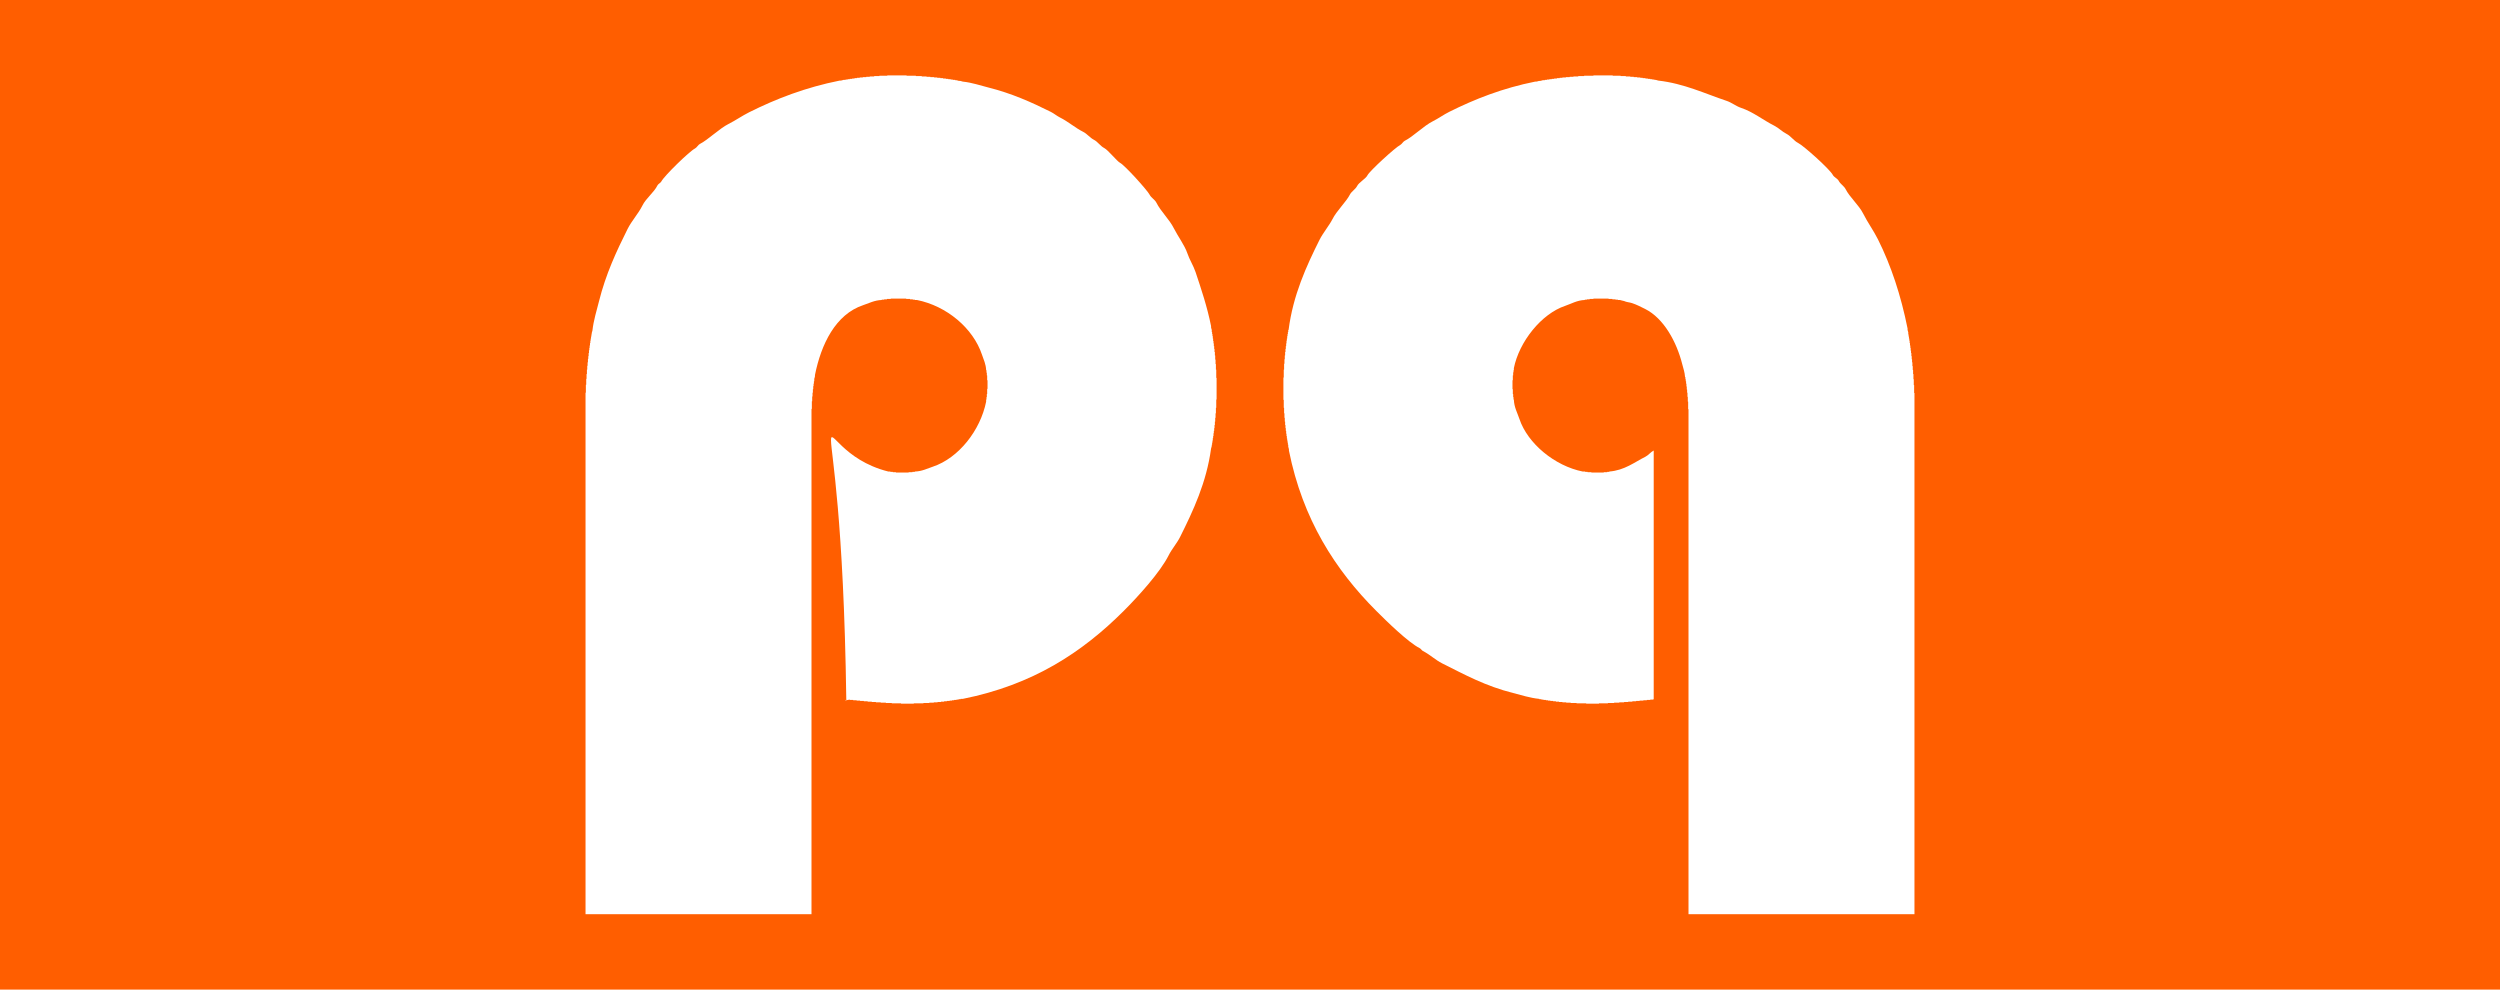 <?xml version="1.0" encoding="UTF-8" standalone="no"?>
<svg width="192px" height="76px" viewBox="0 0 192 76" version="1.1" xmlns="http://www.w3.org/2000/svg" xmlns:xlink="http://www.w3.org/1999/xlink" xmlns:sketch="http://www.bohemiancoding.com/sketch/ns">
    <!-- Generator: Sketch 3.2.2 (9983) - http://www.bohemiancoding.com/sketch -->
    <title>logo</title>
    <desc>Created with Sketch.</desc>
    <defs></defs>
    <g id="Page-2" stroke="none" stroke-width="1" fill="none" fill-rule="evenodd" sketch:type="MSPage">
        <g id="logo" sketch:type="MSLayerGroup">
            <rect id="Rectangle-2" fill="#FF5E00" sketch:type="MSShapeGroup" x="0" y="0" width="192" height="76"></rect>
            <g id="pq" transform="translate(44.969, 5.791)" fill="#FFFFFF" sketch:type="MSShapeGroup">
                <path d="M4.365,10 C4.654,9.418 5.243,9.012 5.529,8.439 C5.582,8.334 5.768,8.252 5.82,8.148 C6.031,7.726 7.985,5.822 8.413,5.608 C8.544,5.543 8.65,5.331 8.783,5.264 C9.383,4.964 10.299,4.07 10.979,3.73 C11.523,3.458 12.025,3.101 12.566,2.831 C14.655,1.786 16.911,0.919 19.524,0.397 C19.623,0.418 19.755,0.356 19.815,0.344 L19.973,0.344 L19.973,0.317 L20.132,0.317 L20.132,0.291 L20.291,0.291 L20.291,0.265 L20.476,0.265 L20.476,0.238 L20.661,0.238 L20.661,0.212 L20.846,0.212 L20.846,0.185 L21.058,0.185 L21.058,0.159 L21.296,0.159 L21.296,0.132 L21.561,0.132 L21.561,0.106 L21.825,0.106 L21.825,0.079 L22.169,0.079 L22.169,0.053 L22.566,0.053 L22.566,0.026 L23.174,0.026 L23.174,0 L24.656,0 L24.656,0.026 L25.37,0.026 L25.37,0.053 L25.82,0.053 L25.82,0.079 L26.19,0.079 L26.19,0.106 L26.481,0.106 L26.481,0.132 L26.772,0.132 L26.772,0.159 L27.01,0.159 L27.01,0.185 L27.248,0.185 L27.248,0.212 L27.46,0.212 L27.46,0.238 L27.672,0.238 L27.672,0.265 L27.857,0.265 L27.857,0.291 L28.042,0.291 L28.042,0.317 L28.201,0.317 L28.201,0.344 L28.386,0.344 L28.386,0.37 C28.485,0.35 28.617,0.411 28.677,0.423 C28.776,0.402 28.908,0.464 28.968,0.476 C29.674,0.548 30.306,0.771 30.926,0.926 C32.709,1.372 34.252,2.06 35.74,2.804 C35.968,2.918 36.203,3.115 36.428,3.227 C37.077,3.552 37.597,4.023 38.227,4.339 C38.521,4.486 38.74,4.793 39.047,4.947 C39.339,5.093 39.536,5.43 39.841,5.582 C40.129,5.726 40.822,6.601 41.058,6.719 C41.399,6.89 43.152,8.819 43.333,9.18 C43.437,9.387 43.731,9.552 43.835,9.762 C44.188,10.467 44.829,11.035 45.185,11.746 C45.474,12.325 46.021,13.063 46.216,13.651 C46.385,14.156 46.686,14.609 46.851,15.106 C47.292,16.429 47.743,17.765 48.042,19.259 C48.021,19.359 48.083,19.491 48.095,19.55 L48.095,19.709 L48.121,19.709 L48.121,19.867 L48.148,19.867 L48.148,20.026 L48.174,20.026 L48.174,20.211 L48.2,20.211 L48.2,20.397 L48.227,20.397 L48.227,20.582 L48.253,20.582 L48.253,20.793 L48.28,20.793 L48.28,21.005 L48.306,21.005 L48.306,21.243 L48.333,21.243 L48.333,21.508 L48.359,21.508 L48.359,21.825 L48.386,21.825 L48.386,22.169 L48.412,22.169 L48.412,22.592 L48.439,22.592 L48.439,23.227 L48.465,23.227 L48.465,24.894 L48.439,24.894 L48.439,25.529 L48.412,25.529 L48.412,25.952 L48.386,25.952 L48.386,26.296 L48.359,26.296 L48.359,26.587 L48.333,26.587 L48.333,26.852 L48.306,26.852 L48.306,27.09 L48.28,27.09 L48.28,27.301 L48.253,27.301 L48.253,27.486 L48.227,27.486 L48.227,27.698 L48.2,27.698 L48.2,27.857 L48.174,27.857 L48.174,28.042 L48.148,28.042 L48.148,28.201 L48.121,28.201 L48.121,28.359 L48.095,28.359 C48.115,28.459 48.054,28.591 48.042,28.65 C47.69,31.265 46.663,33.446 45.661,35.449 C45.419,35.934 45.024,36.379 44.788,36.851 C44.124,38.18 42.392,40.067 41.349,41.111 C38.132,44.327 34.348,46.807 28.968,47.883 L28.809,47.883 L28.809,47.909 L28.65,47.909 L28.65,47.936 L28.492,47.936 L28.492,47.962 L28.307,47.962 L28.307,47.989 L28.148,47.989 L28.148,48.015 L27.963,48.015 L27.963,48.042 L27.751,48.042 L27.751,48.068 L27.539,48.068 L27.539,48.095 L27.301,48.095 L27.301,48.121 L27.037,48.121 L27.037,48.148 L26.746,48.148 L26.746,48.174 L26.402,48.174 L26.402,48.2 L25.952,48.2 L25.952,48.227 L25.211,48.227 L25.211,48.253 L24.232,48.253 L24.232,48.227 L23.518,48.227 L23.518,48.2 L23.068,48.2 L23.068,48.174 L22.672,48.174 L22.672,48.148 L22.301,48.148 L22.301,48.121 L21.984,48.121 L21.984,48.095 L21.666,48.095 L21.666,48.068 L21.375,48.068 L21.375,48.042 L21.084,48.042 L21.084,48.015 L20.82,48.015 L20.82,47.989 L20.555,47.989 L20.555,47.962 L20.291,47.962 L20.291,47.936 C19.548,48.096 20.198,47.927 20.026,47.909 C19.63,20.033 16.215,28.663 23.254,30.423 L23.412,30.423 L23.412,30.449 L23.598,30.449 L23.598,30.476 L23.836,30.476 L23.836,30.502 L24.815,30.502 L24.815,30.476 L25.106,30.476 L25.106,30.449 L25.291,30.449 L25.291,30.423 C25.831,30.411 26.256,30.189 26.666,30.053 C28.658,29.389 30.325,27.26 30.767,25.053 L30.767,24.894 L30.793,24.894 L30.793,24.709 L30.82,24.709 L30.82,24.471 L30.846,24.471 L30.846,24.074 L30.873,24.074 L30.873,23.412 L30.846,23.412 L30.846,23.042 L30.82,23.042 L30.82,22.83 L30.793,22.83 L30.793,22.645 L30.767,22.645 C30.753,22.183 30.567,21.808 30.449,21.455 C29.764,19.399 27.723,17.703 25.449,17.248 L25.291,17.248 L25.291,17.222 L25.132,17.222 L25.132,17.196 L24.92,17.196 L24.92,17.169 L24.629,17.169 L24.629,17.143 L23.439,17.143 L23.439,17.169 L23.148,17.169 L23.148,17.196 L22.936,17.196 L22.936,17.222 L22.751,17.222 L22.751,17.248 C22.196,17.265 21.747,17.504 21.322,17.645 C19.197,18.354 18.091,20.653 17.619,23.016 C17.64,23.115 17.578,23.247 17.566,23.307 L17.566,23.492 L17.539,23.492 L17.539,23.677 L17.513,23.677 L17.513,23.862 L17.487,23.862 L17.487,24.1 L17.46,24.1 L17.46,24.365 L17.434,24.365 L17.434,24.656 L17.407,24.656 L17.407,25.026 L17.381,25.026 L17.381,25.608 L17.354,25.608 L17.354,64.417 L0,64.417 L0,24.365 L0.026,24.365 L0.026,23.756 L0.053,23.756 L0.053,23.307 L0.079,23.307 L0.079,22.936 L0.106,22.936 L0.106,22.592 L0.132,22.592 L0.132,22.301 L0.159,22.301 L0.159,22.037 L0.185,22.037 L0.185,21.772 L0.212,21.772 L0.212,21.561 L0.238,21.561 L0.238,21.322 L0.265,21.322 L0.265,21.111 L0.291,21.111 L0.291,20.926 L0.317,20.926 L0.317,20.74 L0.344,20.74 L0.344,20.555 L0.37,20.555 L0.37,20.37 L0.397,20.37 L0.397,20.211 L0.423,20.211 L0.423,20.053 L0.45,20.053 L0.45,19.894 L0.476,19.894 C0.455,19.794 0.517,19.662 0.529,19.603 C0.617,18.801 0.855,18.063 1.032,17.354 C1.554,15.265 2.366,13.521 3.227,11.799 C3.543,11.167 4.055,10.621 4.365,10 L4.365,10 Z" id="Shape"></path>
                <path d="M79.761,17.328 C79.663,17.317 79.527,17.265 79.443,17.248 L79.285,17.248 L79.285,17.222 L79.1,17.222 L79.1,17.196 L78.861,17.196 L78.861,17.169 L78.57,17.169 L78.57,17.143 L77.406,17.143 L77.406,17.169 L77.115,17.169 L77.115,17.196 L76.904,17.196 L76.904,17.222 L76.745,17.222 L76.745,17.248 C76.153,17.266 75.689,17.547 75.237,17.698 C73.412,18.307 71.702,20.453 71.295,22.486 L71.295,22.645 L71.269,22.645 L71.269,22.804 L71.242,22.804 L71.242,23.042 L71.216,23.042 L71.216,23.412 L71.19,23.412 L71.19,24.1 L71.216,24.1 L71.216,24.471 L71.242,24.471 L71.242,24.709 L71.269,24.709 L71.269,24.894 L71.295,24.894 C71.311,25.473 71.572,25.934 71.719,26.375 C72.357,28.29 74.457,29.997 76.586,30.423 L76.772,30.423 L76.772,30.449 L76.957,30.449 L76.957,30.476 L77.248,30.476 L77.248,30.502 L78.2,30.502 L78.2,30.476 L78.465,30.476 L78.465,30.449 L78.623,30.449 L78.623,30.423 C79.79,30.333 80.558,29.707 81.401,29.285 C81.626,29.173 81.804,28.925 82.036,28.809 L82.036,47.909 C81.992,47.883 82.018,47.927 82.01,47.936 L81.771,47.936 L81.771,47.962 L81.507,47.962 L81.507,47.989 L81.242,47.989 L81.242,48.015 L80.951,48.015 L80.951,48.042 L80.687,48.042 L80.687,48.068 L80.396,48.068 L80.396,48.095 L80.078,48.095 L80.078,48.121 L79.761,48.121 L79.761,48.148 L79.391,48.148 L79.391,48.174 L78.994,48.174 L78.994,48.2 L78.518,48.2 L78.518,48.227 L77.83,48.227 L77.83,48.253 L76.851,48.253 L76.851,48.227 L76.11,48.227 L76.11,48.2 L75.66,48.2 L75.66,48.174 L75.317,48.174 L75.317,48.148 L75.026,48.148 L75.026,48.121 L74.761,48.121 L74.761,48.095 L74.523,48.095 L74.523,48.068 L74.311,48.068 L74.311,48.042 L74.1,48.042 L74.1,48.015 L73.914,48.015 L73.914,47.989 L73.756,47.989 L73.756,47.962 L73.57,47.962 L73.57,47.936 L73.412,47.936 L73.412,47.909 L73.253,47.909 L73.253,47.883 C72.532,47.813 71.872,47.591 71.242,47.433 C69.124,46.904 67.524,46.024 65.793,45.158 C65.271,44.897 64.837,44.469 64.311,44.206 C64.234,44.167 64.151,44.033 64.073,43.994 C63.177,43.546 61.484,41.881 60.74,41.137 C57.571,37.969 55.076,34.085 54.02,28.809 C54.041,28.71 53.979,28.578 53.968,28.518 L53.968,28.359 L53.941,28.359 L53.941,28.201 L53.915,28.201 L53.915,28.042 L53.888,28.042 L53.888,27.883 L53.862,27.883 L53.862,27.698 L53.835,27.698 L53.835,27.513 L53.809,27.513 L53.809,27.301 L53.782,27.301 L53.782,27.09 L53.756,27.09 L53.756,26.852 L53.729,26.852 L53.729,26.587 L53.703,26.587 L53.703,26.296 L53.677,26.296 L53.677,25.952 L53.65,25.952 L53.65,25.529 L53.624,25.529 L53.624,24.92 L53.597,24.92 L53.597,23.201 L53.624,23.201 L53.624,22.592 L53.65,22.592 L53.65,22.143 L53.677,22.143 L53.677,21.799 L53.703,21.799 L53.703,21.508 L53.729,21.508 L53.729,21.243 L53.756,21.243 L53.756,21.005 L53.782,21.005 L53.782,20.793 L53.809,20.793 L53.809,20.582 L53.835,20.582 L53.835,20.37 L53.862,20.37 L53.862,20.211 L53.888,20.211 L53.888,20.026 L53.915,20.026 L53.915,19.867 L53.941,19.867 L53.941,19.709 L53.968,19.709 L53.968,19.55 L53.994,19.55 C54.335,16.88 55.358,14.652 56.375,12.619 C56.621,12.126 57.144,11.479 57.354,11.058 C57.688,10.39 58.431,9.697 58.703,9.153 C58.824,8.911 59.13,8.749 59.259,8.492 C59.399,8.211 59.918,7.941 60.052,7.672 C60.224,7.329 62.203,5.525 62.565,5.344 C62.687,5.283 62.787,5.087 62.909,5.026 C63.577,4.692 64.36,3.878 65.079,3.518 C65.509,3.303 65.899,3.016 66.322,2.804 C68.307,1.812 70.445,0.974 72.936,0.476 C73.035,0.497 73.167,0.435 73.227,0.423 C73.326,0.444 73.458,0.382 73.518,0.37 L73.676,0.37 L73.676,0.344 L73.835,0.344 L73.835,0.317 L74.02,0.317 L74.02,0.291 L74.205,0.291 L74.205,0.265 L74.391,0.265 L74.391,0.238 L74.602,0.238 L74.602,0.212 L74.814,0.212 L74.814,0.185 L75.026,0.185 L75.026,0.159 L75.29,0.159 L75.29,0.132 L75.581,0.132 L75.581,0.106 L75.872,0.106 L75.872,0.079 L76.242,0.079 L76.242,0.053 L76.692,0.053 L76.692,0.026 L77.406,0.026 L77.406,0 L78.888,0 L78.888,0.026 L79.496,0.026 L79.496,0.053 L79.893,0.053 L79.893,0.079 L80.237,0.079 L80.237,0.106 L80.502,0.106 L80.502,0.132 L80.766,0.132 L80.766,0.159 L81.004,0.159 L81.004,0.185 L81.189,0.185 L81.189,0.212 L81.401,0.212 L81.401,0.238 L81.586,0.238 L81.586,0.265 L81.771,0.265 L81.771,0.291 L81.93,0.291 L81.93,0.317 L82.089,0.317 L82.089,0.344 C82.189,0.323 82.32,0.385 82.38,0.397 C84.361,0.621 85.987,1.405 87.644,1.958 C88.01,2.08 88.372,2.368 88.729,2.487 C89.679,2.803 90.439,3.434 91.295,3.862 C91.628,4.029 91.904,4.325 92.248,4.497 C92.562,4.655 92.811,5.031 93.121,5.185 C93.561,5.405 95.585,7.23 95.792,7.645 C95.876,7.813 96.157,7.925 96.242,8.095 C96.366,8.343 96.655,8.497 96.771,8.73 C97.083,9.353 97.799,9.966 98.12,10.608 C98.459,11.286 98.916,11.909 99.258,12.592 C100.275,14.627 101.025,16.904 101.533,19.444 C101.512,19.544 101.574,19.676 101.586,19.735 L101.586,19.894 L101.612,19.894 L101.612,20.053 L101.639,20.053 L101.639,20.211 L101.665,20.211 L101.665,20.37 L101.692,20.37 L101.692,20.555 L101.718,20.555 L101.718,20.74 L101.745,20.74 L101.745,20.926 L101.771,20.926 L101.771,21.137 L101.798,21.137 L101.798,21.322 L101.824,21.322 L101.824,21.561 L101.851,21.561 L101.851,21.799 L101.877,21.799 L101.877,22.037 L101.903,22.037 L101.903,22.328 L101.93,22.328 L101.93,22.619 L101.956,22.619 L101.956,22.936 L101.983,22.936 L101.983,23.333 L102.009,23.333 L102.009,23.783 L102.036,23.783 L102.036,24.391 L102.062,24.391 L102.062,64.417 L84.708,64.417 L84.708,25.635 L84.681,25.635 L84.681,25.053 L84.655,25.053 L84.655,24.682 L84.629,24.682 L84.629,24.365 L84.602,24.365 L84.602,24.127 L84.576,24.127 L84.576,23.889 L84.549,23.889 L84.549,23.677 L84.523,23.677 L84.523,23.492 L84.496,23.492 L84.496,23.333 L84.47,23.333 L84.47,23.174 L84.443,23.174 C84.424,22.811 84.308,22.499 84.232,22.195 C83.799,20.466 82.812,18.655 81.375,17.936 C81.052,17.775 80.72,17.603 80.369,17.487 C80.172,17.421 79.946,17.42 79.761,17.328 L79.761,17.328 Z" id="Shape"></path>
            </g>
        </g>
    </g>
</svg>
